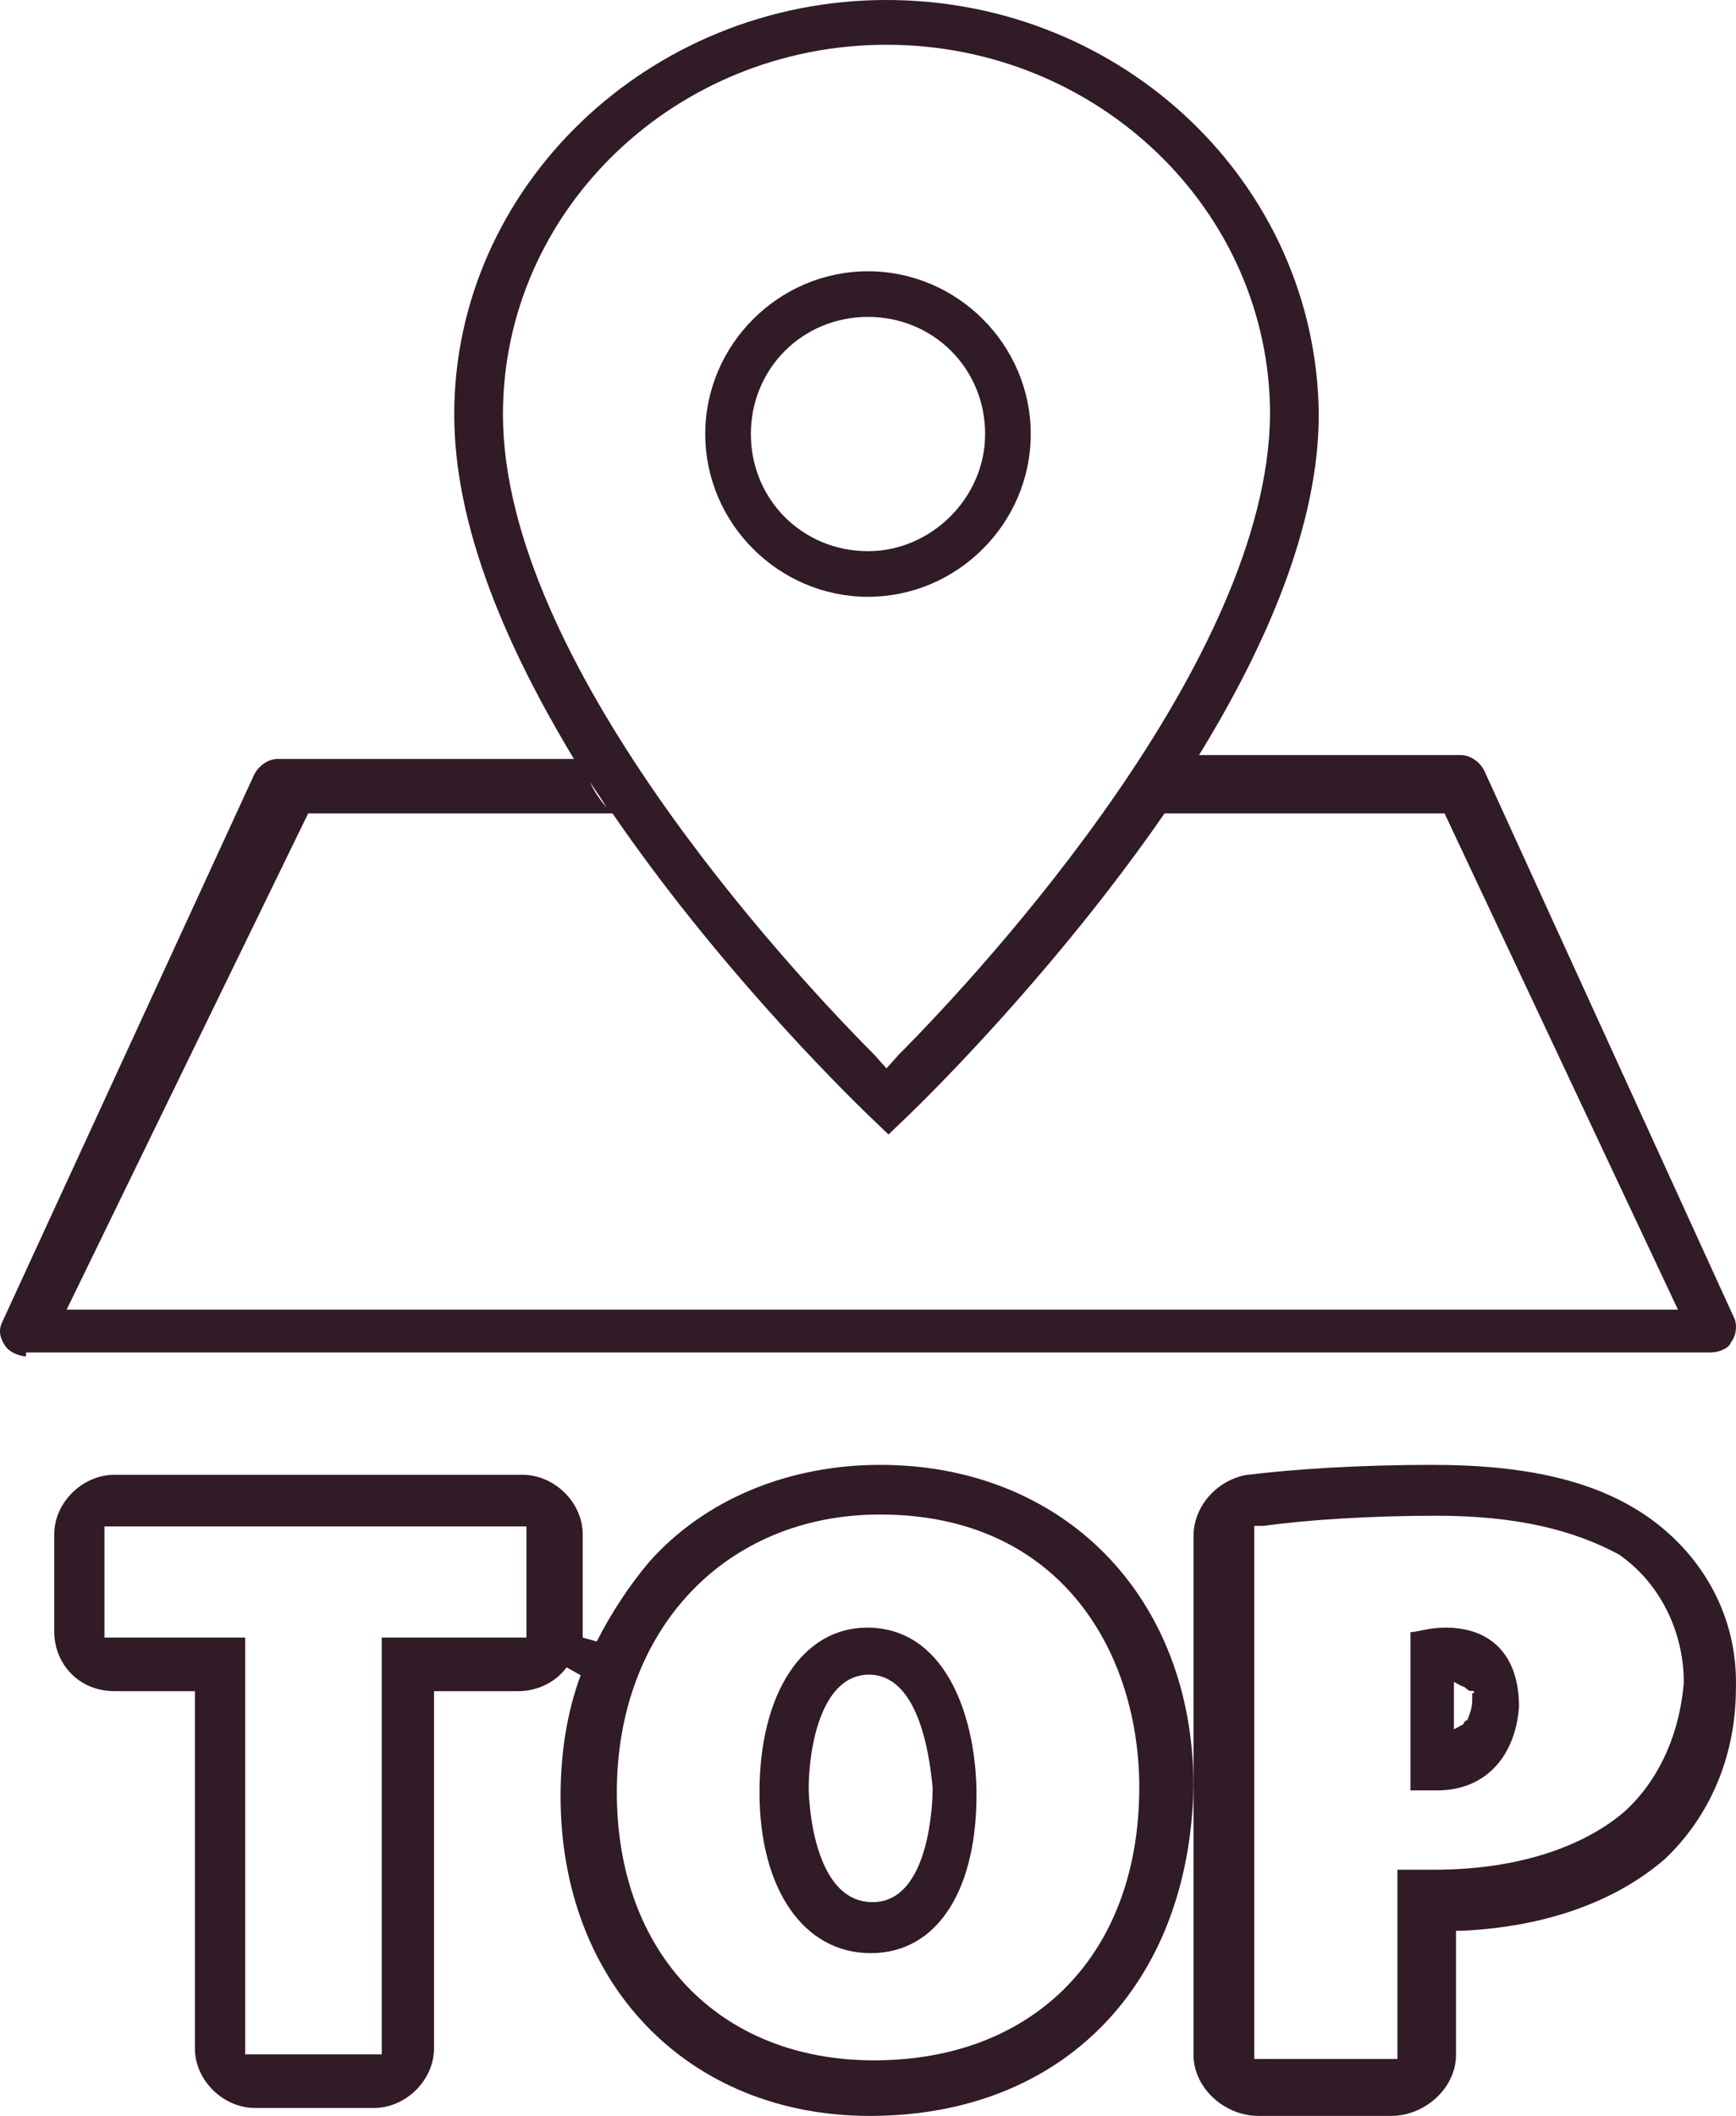 <svg width="32" height="39" viewBox="0 0 32 39" fill="none" xmlns="http://www.w3.org/2000/svg">
<path d="M16.222 27C14.556 27 13 27.622 11.963 28.793C11.593 29.232 11.259 29.744 11 30.256L10.741 30.183V30.073V28.28C10.741 27.695 10.222 27.183 9.63 27.183H2.111C1.519 27.183 1 27.695 1 28.28V30.073C1 30.659 1.444 31.171 2.111 31.171H3.593V37.756C3.593 38.342 4.111 38.854 4.704 38.854H6.889C7.481 38.854 8 38.342 8 37.756V31.171H9.556C9.926 31.171 10.259 30.988 10.444 30.732L10.704 30.878C10.444 31.573 10.333 32.342 10.333 33.11C10.333 36.549 12.667 39 16.037 39C19.593 39 21.926 36.585 22 32.927C22 29.415 19.593 27 16.222 27ZM9.704 30.183H7.037V37.866H4.593H4.519V30.183H1.926V28.134H9.704V30.183ZM16.111 37.976C13.259 37.976 11.37 36 11.37 33.037C11.37 30.037 13.37 27.915 16.222 27.915C19.518 27.915 20.963 30.402 21 32.854C21.037 36 19.074 37.976 16.111 37.976Z" fill="#301B27"/>
<path d="M15.983 30C14.806 30 14 31.193 14 33.036C14 34.807 14.806 36 16.05 36C17.293 36 18.032 34.807 17.999 32.964C17.965 31.554 17.394 30 15.983 30ZM16.084 35.06C14.975 35.06 14.907 33.145 14.907 32.964C14.907 32.205 15.143 30.867 16.016 30.867C16.89 30.867 17.125 32.205 17.192 32.964C17.192 33.145 17.159 35.06 16.084 35.06Z" fill="#301B27"/>
<path d="M30.398 27.975C29.439 27.3 28.159 27 26.399 27C25.079 27 23.88 27.075 22.96 27.188C22.4 27.3 22 27.788 22 28.312V37.875C22 38.475 22.56 39 23.2 39H25.639C26.279 39 26.839 38.475 26.839 37.875V35.587H26.959C28.479 35.513 29.759 35.062 30.678 34.275C31.518 33.487 31.998 32.362 31.998 31.125C32.038 29.812 31.398 28.688 30.398 27.975ZM29.919 33.413C29.159 34.05 27.959 34.462 26.439 34.462C26.159 34.462 25.959 34.462 25.759 34.462V37.95H23.12V28.125H23.28C24.12 28.012 25.239 27.938 26.479 27.938C27.959 27.938 28.999 28.2 29.839 28.65C30.599 29.175 31.038 30.075 31.038 31.012C30.958 31.988 30.558 32.85 29.919 33.413Z" fill="#301B27"/>
<path d="M26.646 30C26.338 30 26.123 30.083 26 30.083V33C26.123 33 26.277 33 26.492 33C27.415 33 27.939 32.333 28 31.458C28 30.5 27.477 30 26.646 30ZM27.138 31.208C27.138 31.208 27.138 31.292 27.138 31.333C27.138 31.5 27.077 31.625 27.046 31.708C26.985 31.708 26.985 31.792 26.954 31.792L26.8 31.875V31L26.954 31.083C27.015 31.083 27.046 31.167 27.108 31.167H27.169V31.208H27.138Z" fill="#301B27"/>
<path d="M27.376 14.24C27.302 14.06 27.115 13.917 26.927 13.917H22.102C23.336 11.908 24.309 9.684 24.309 7.64C24.271 3.407 20.718 0 16.341 0C11.964 0 8.373 3.443 8.373 7.64C8.373 9.72 9.346 11.944 10.58 13.989H5.118C4.931 13.989 4.744 14.132 4.67 14.311L0.031 24.39C-0.044 24.57 0.031 24.713 0.106 24.821C0.181 24.928 0.368 25 0.48 25V24.928H31.529C31.678 24.928 31.865 24.857 31.903 24.749C32.015 24.605 32.015 24.426 31.978 24.319L27.376 14.24ZM9.271 7.64C9.271 3.874 12.45 0.825 16.341 0.825C20.231 0.825 23.411 3.874 23.411 7.64C23.374 12.159 18.174 17.826 16.565 19.441L16.341 19.692L16.116 19.441C14.508 17.826 9.271 12.159 9.271 7.64ZM11.179 14.885C11.066 14.742 10.954 14.598 10.879 14.419C10.992 14.598 11.104 14.742 11.179 14.885ZM1.228 24.139L5.68 14.993H11.291C13.161 17.719 15.368 19.943 16.079 20.624L16.378 20.911L16.715 20.588C17.164 20.158 19.483 17.862 21.466 14.993H26.628L30.93 24.139H1.228Z" fill="#301B27"/>
<path d="M19 8C19 6.354 17.646 5 16 5C14.354 5 13 6.354 13 8C13 9.646 14.354 11 16 11C17.646 11 19 9.646 19 8ZM16 10.159C14.793 10.159 13.841 9.207 13.841 8C13.841 6.793 14.793 5.841 16 5.841C17.207 5.841 18.159 6.793 18.159 8C18.159 9.171 17.171 10.159 16 10.159Z" fill="#301B27"/>
</svg>
